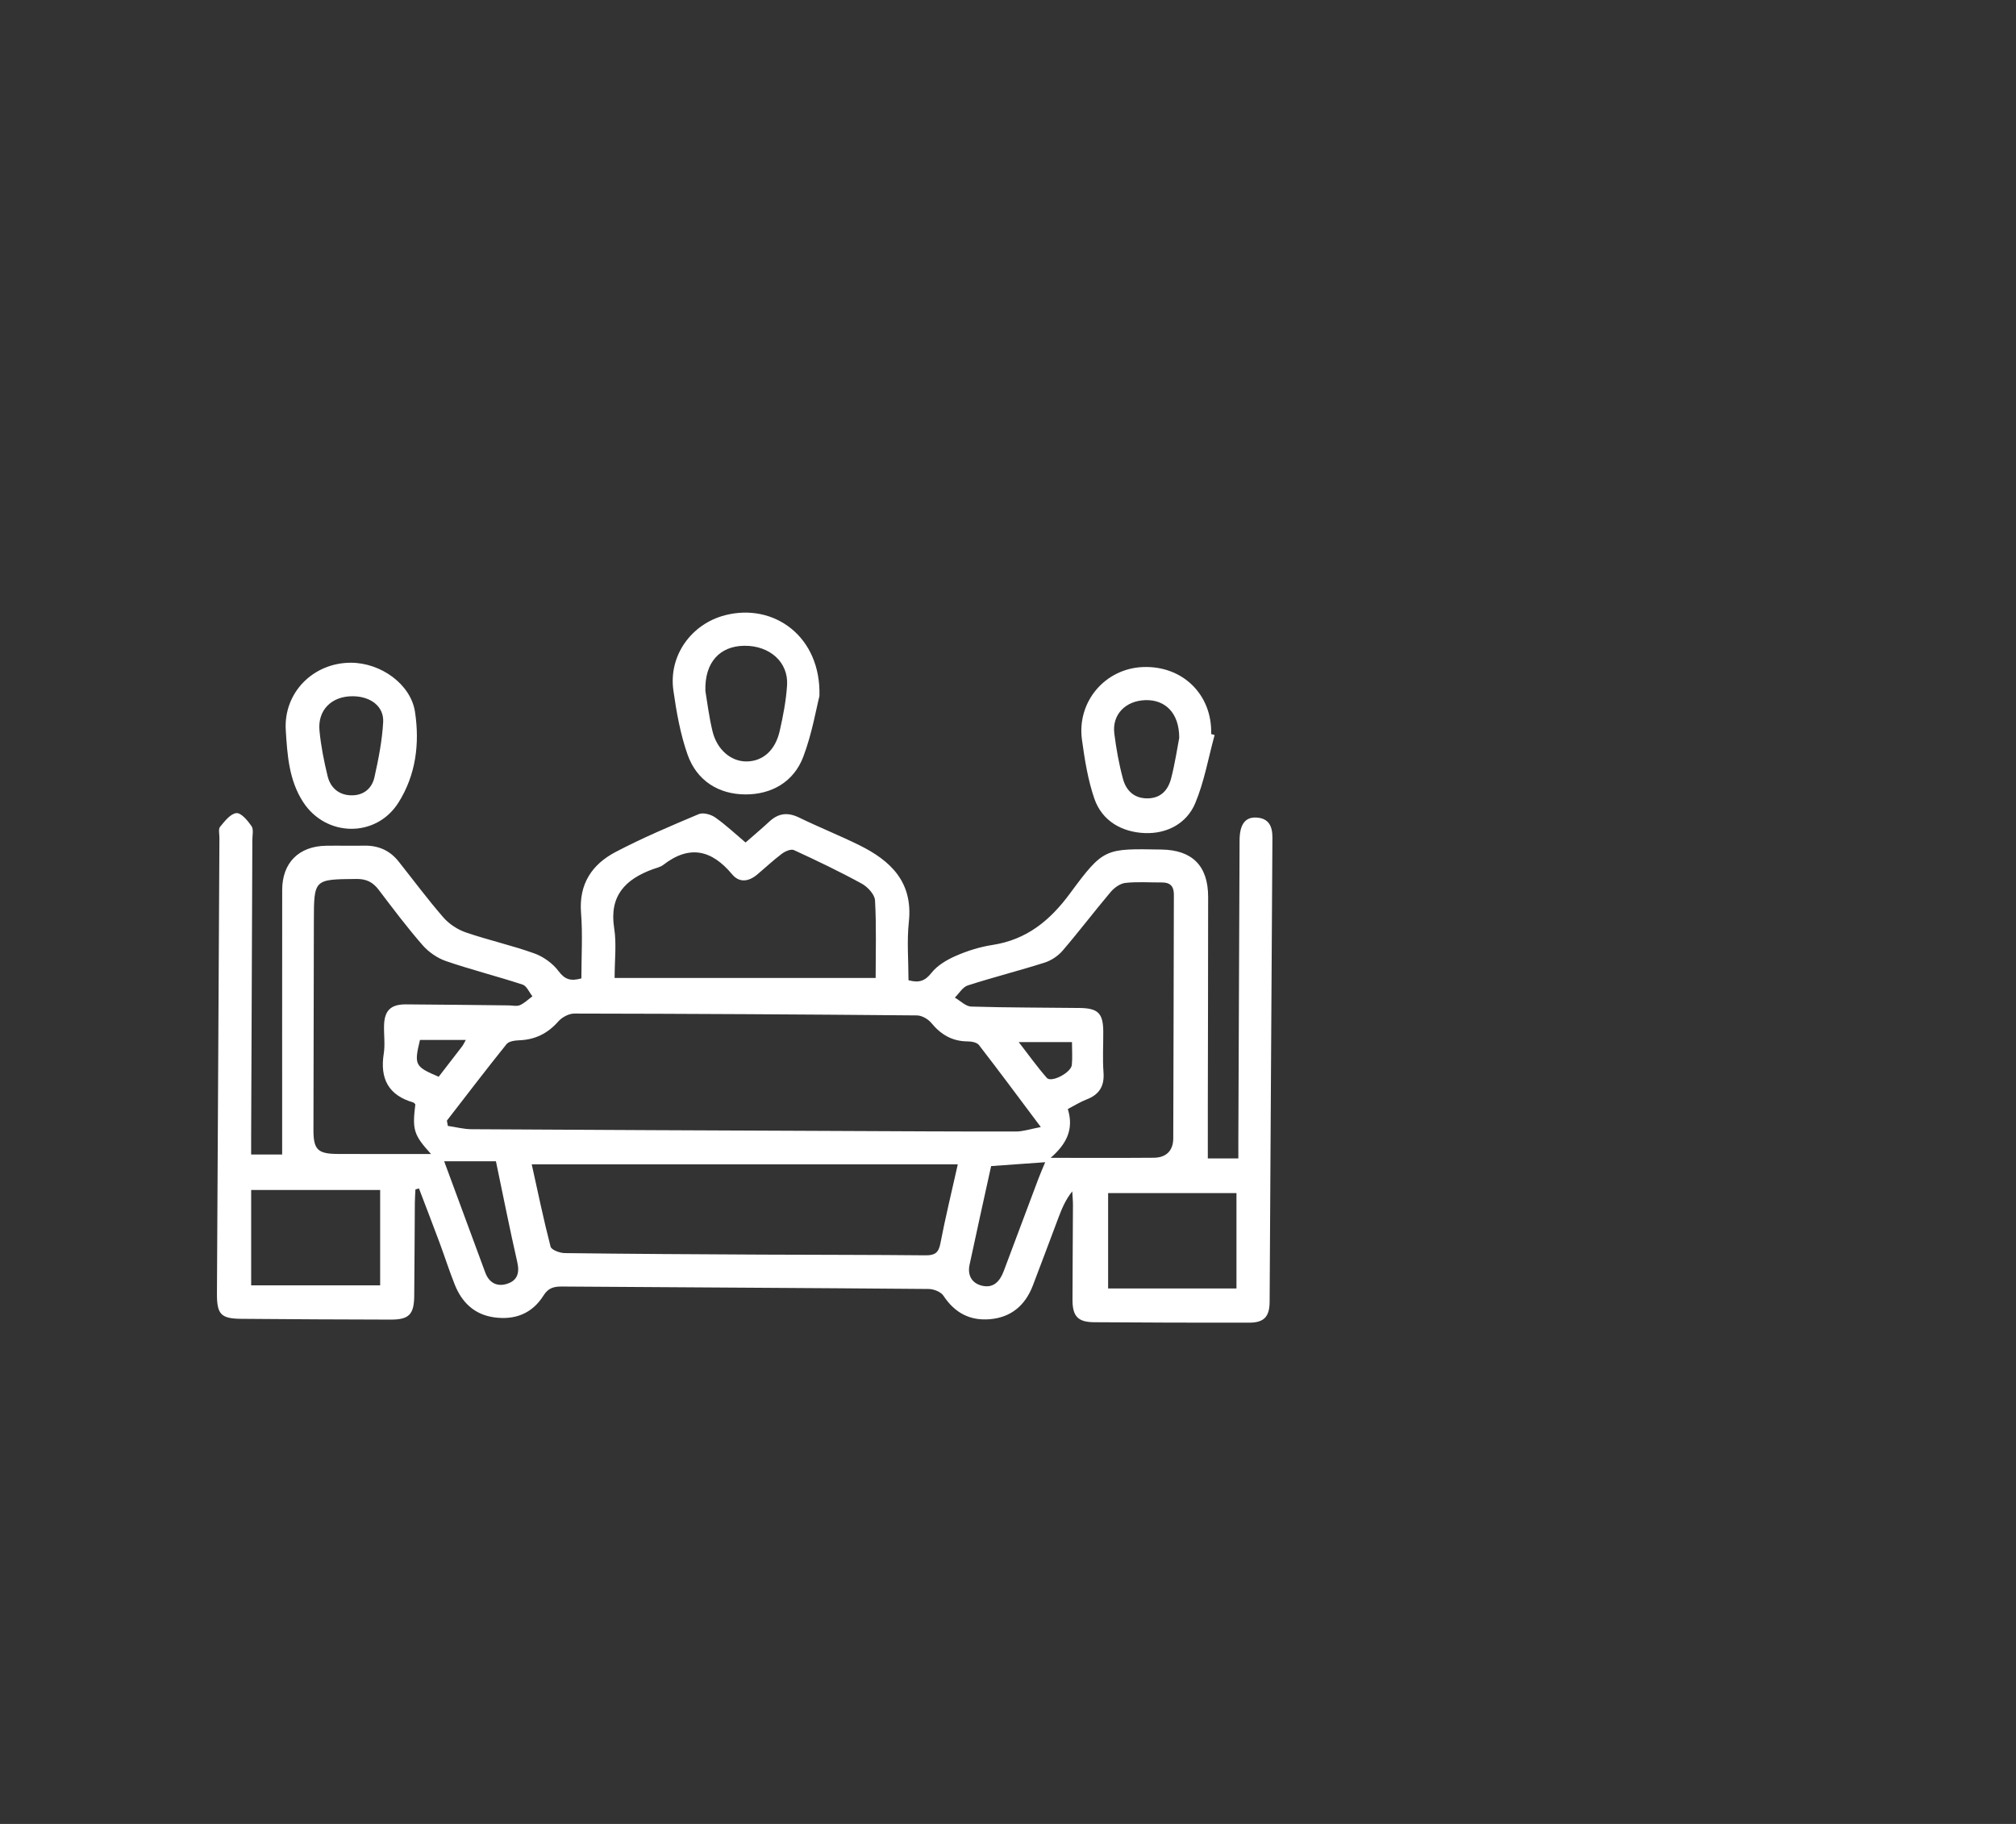 <?xml version="1.0" encoding="utf-8"?>
<!-- Generator: Adobe Illustrator 26.1.0, SVG Export Plug-In . SVG Version: 6.00 Build 0)  -->
<svg version="1.1" id="Ebene_1" xmlns="http://www.w3.org/2000/svg" xmlns:xlink="http://www.w3.org/1999/xlink" x="0px" y="0px"
	 viewBox="0 0 595.276 538.583" enable-background="new 0 0 595.276 538.583" xml:space="preserve">
<rect x="0" y="0" width="595.276" height="538.583" fill="#333333" stroke="none"/>
<path fill="#FFFFFF" d="M171.67,288.903c-3.101,0.883-4.867,0.372-6.728-2.12c-1.705-2.282-4.44-4.272-7.135-5.242
	c-6.632-2.386-13.569-3.914-20.241-6.205c-2.448-0.841-4.941-2.468-6.635-4.414c-4.639-5.329-8.855-11.026-13.256-16.563
	c-2.599-3.271-6.012-4.737-10.183-4.649c-3.745,0.079-7.495-0.039-11.241,0.028c-8.035,0.144-12.918,5.043-12.927,13.05
	c-0.028,25.948-0.01,51.897-0.01,78.118c-2.982,0-5.815,0-9.159,0c0-1.764-0.006-3.381,0.001-4.997
	c0.12-29.298,0.244-58.596,0.356-87.894c0.005-1.385,0.417-3.12-0.246-4.079c-1.13-1.634-3.083-3.972-4.473-3.833
	c-1.746,0.174-3.453,2.395-4.809,4.037c-0.56,0.678-0.189,2.147-0.195,3.257c-0.249,44.849-0.496,89.698-0.731,134.547
	c-0.032,6.147,1.149,7.435,7.178,7.488c14.71,0.129,29.421,0.203,44.132,0.231c5.395,0.01,6.883-1.52,6.941-6.977
	c0.098-9.164,0.115-18.328,0.183-27.492c0.01-1.327,0.115-2.654,0.176-3.981c0.346-0.096,0.692-0.192,1.037-0.288
	c2.016,5.295,4.063,10.578,6.038,15.888c1.546,4.155,2.89,8.388,4.53,12.505c2.085,5.233,5.744,8.816,11.514,9.659
	c6.184,0.903,11.337-1.055,14.697-6.425c1.416-2.263,3.063-2.674,5.464-2.657c36.082,0.259,72.165,0.416,108.246,0.723
	c1.498,0.013,3.612,0.833,4.37,1.983c3.311,5.024,7.784,7.445,13.698,6.947c6.3-0.531,10.454-4.09,12.693-9.898
	c2.594-6.725,5.073-13.495,7.631-20.234c0.976-2.571,2.031-5.111,4.024-7.639c0.072,1.367,0.211,2.734,0.207,4.101
	c-0.032,9.303-0.124,18.606-0.136,27.909c-0.006,4.89,1.577,6.615,6.394,6.65c15.265,0.111,30.532,0.154,45.797,0.133
	c4.333-0.006,5.989-1.742,6.017-6.135c0.284-45.682,0.522-91.364,0.825-137.046c0.023-3.432-1.074-5.773-4.752-5.978
	c-3.297-0.184-4.925,2.05-4.947,6.73c-0.142,29.576-0.247,59.151-0.363,88.727c-0.006,1.638-0.001,3.276-0.001,5.197
	c-3.213,0-6.055,0-9.013,0c0-5.158-0.007-10.363,0.001-15.568c0.032-20.55,0.096-41.101,0.093-61.651
	c-0.001-9.163-4.66-13.838-13.754-13.988c-16.709-0.275-17.074-0.544-27.029,12.952c-5.966,8.088-12.838,13.679-22.916,15.227
	c-3.663,0.563-7.328,1.708-10.731,3.19c-2.683,1.169-5.516,2.826-7.276,5.06c-1.891,2.401-3.664,3.009-6.77,2.164
	c0-5.674-0.507-11.529,0.106-17.265c1.255-11.737-5.353-18.037-14.664-22.63c-5.834-2.877-11.893-5.293-17.743-8.14
	c-3.311-1.611-6.069-1.333-8.746,1.149c-2.23,2.069-4.564,4.026-7.063,6.218c-3.014-2.538-5.832-5.208-8.976-7.414
	c-1.265-0.888-3.561-1.51-4.846-0.968c-8.284,3.493-16.596,7.003-24.548,11.177c-6.968,3.658-10.885,9.447-10.21,17.967
	C172.073,275.878,171.67,282.284,171.67,288.903z M132.238,332.464c-0.094-0.518-0.188-1.037-0.282-1.556
	c5.846-7.552,11.635-15.15,17.616-22.593c0.675-0.84,2.426-1.082,3.695-1.127c4.726-0.166,8.461-2.012,11.605-5.588
	c1.08-1.229,3.104-2.31,4.696-2.307c33.729,0.051,67.458,0.24,101.186,0.546c1.445,0.013,3.287,1.072,4.238,2.226
	c2.835,3.442,6.177,5.426,10.708,5.445c1.141,0.005,2.748,0.291,3.347,1.063c5.93,7.657,11.692,15.443,18.28,24.231
	c-3.058,0.571-5.206,1.316-7.355,1.319c-17.628,0.023-35.256-0.09-52.884-0.166c-35.95-0.155-71.9-0.295-107.849-0.513
	C136.903,333.431,134.571,332.805,132.238,332.464z M157.007,343.812c42.151,0,83.701,0,125.807,0
	c-1.847,8.263-3.687,15.785-5.144,23.379c-0.537,2.797-1.688,3.518-4.391,3.491c-16.091-0.164-32.185-0.131-48.277-0.211
	c-19.422-0.097-38.844-0.2-58.264-0.446c-1.45-0.018-3.916-0.94-4.164-1.896C160.492,360.105,158.818,351.975,157.007,343.812z
	 M181.48,288.78c0-5.286,0.604-10.085-0.126-14.672c-1.524-9.581,3.291-14.472,11.43-17.446c1.039-0.38,2.214-0.615,3.056-1.267
	c7.764-6.012,14.325-4.43,20.343,2.789c2.144,2.571,4.906,2.143,7.371,0.079c2.442-2.045,4.763-4.247,7.305-6.157
	c0.959-0.721,2.696-1.484,3.555-1.09c6.775,3.115,13.514,6.342,20.051,9.922c1.741,0.953,3.808,3.187,3.907,4.937
	c0.429,7.561,0.184,15.161,0.184,22.906C232.721,288.78,207.293,288.78,181.48,288.78z M315.302,327.48
	c2.067-1.071,3.716-2.126,5.506-2.81c3.758-1.435,5.337-3.921,5.03-8.015c-0.3-4.001-0.041-8.042-0.071-12.065
	c-0.04-5.364-1.516-6.876-6.969-6.946c-10.676-0.137-21.356-0.087-32.025-0.419c-1.637-0.051-3.224-1.724-4.834-2.647
	c1.261-1.233,2.317-3.108,3.819-3.592c7.502-2.416,15.161-4.343,22.673-6.732c1.968-0.626,3.985-1.965,5.33-3.533
	c4.873-5.678,9.395-11.657,14.229-17.369c1.054-1.245,2.785-2.475,4.32-2.642c3.563-0.389,7.197-0.106,10.802-0.131
	c2.429-0.017,3.509,1.154,3.502,3.575c-0.068,24.001-0.087,48.001-0.18,72.002c-0.014,3.678-2.131,5.681-5.756,5.711
	c-9.902,0.081-19.805,0.028-30.451,0.028C314.9,337.825,317.159,333.49,315.302,327.48z M127.265,340.761
	c-9.38,0-18.519,0.041-27.656-0.015c-5.823-0.036-7.062-1.323-7.054-7.118c0.027-20.537,0.076-41.073,0.12-61.61
	c0.027-12.46,0.03-12.35,12.575-12.473c2.984-0.029,4.875,0.969,6.597,3.239c4.189,5.521,8.364,11.074,12.914,16.291
	c1.793,2.056,4.366,3.846,6.937,4.728c7.454,2.556,15.123,4.48,22.614,6.939c1.212,0.398,1.943,2.265,2.896,3.453
	c-1.218,0.899-2.336,2.025-3.688,2.617c-0.93,0.407-2.184,0.079-3.294,0.068c-10.124-0.103-20.247-0.244-30.371-0.299
	c-4.475-0.024-6.337,1.811-6.455,6.218c-0.075,2.773,0.342,5.607-0.086,8.314c-1.172,7.406,1.377,12.316,8.741,14.442
	c0.23,0.066,0.396,0.356,0.584,0.549C121.702,333.657,122.163,335.135,127.265,340.761z M365.099,352.308c0,9.818,0,19.122,0,28.159
	c-13.032,0-25.551,0-37.899,0c0-9.683,0-18.874,0-28.159C340.106,352.308,352.544,352.308,365.099,352.308z M74.164,351.392
	c13.063,0,25.575,0,38.086,0c0,9.676,0,18.874,0,28.156c-12.864,0-25.386,0-38.086,0C74.164,370.017,74.164,360.784,74.164,351.392z
	 M308.623,343.189c-0.661,1.599-1.391,3.239-2.023,4.915c-3.419,9.071-6.813,18.151-10.218,27.228
	c-1.138,3.035-3.067,5.195-6.549,4.291c-2.965-0.77-4.186-3.141-3.547-6.142c2.073-9.735,4.243-19.45,6.371-29.152
	C298.13,343.938,303.312,343.568,308.623,343.189z M146.436,342.906c2.171,10.36,4.097,20.126,6.314,29.824
	c0.77,3.367-0.145,5.575-3.304,6.447c-2.903,0.801-5.093-0.523-6.168-3.432c-4.064-11.001-8.126-22.003-12.128-32.839
	C136.172,342.906,141.101,342.906,146.436,342.906z M316.53,307.714c0,2.412,0.167,4.601-0.046,6.752
	c-0.226,2.29-6.064,5.325-7.376,3.829c-2.832-3.226-5.33-6.745-8.304-10.581C306.533,307.714,311.312,307.714,316.53,307.714z
	 M129.536,317.949c-7.05-2.981-7.297-3.489-5.531-10.859c4.405,0,8.809,0,13.53,0c-0.511,0.909-0.726,1.422-1.052,1.849
	C134.228,311.891,131.949,314.826,129.536,317.949z"/>
<path fill="#FFFFFF" d="M241.96,205.529c0.512-17.565-13.438-27.574-27.849-23.864c-10.034,2.584-16.736,11.977-15.276,22.227
	c0.912,6.401,2.052,12.899,4.197,18.962c2.707,7.654,9.123,11.697,17.063,11.728c7.715,0.03,14.276-3.684,17.086-11.099
	C239.801,216.57,241.037,209.134,241.96,205.529z M208.283,204.027c-0.256-8.559,4.364-13.254,11.479-13.338
	c7.496-0.089,13.078,4.827,12.641,11.66c-0.29,4.525-1.163,9.047-2.168,13.482c-1.312,5.787-5.026,8.987-9.806,9.017
	c-4.562,0.028-8.722-3.436-10.05-8.947C209.313,211.48,208.78,206.933,208.283,204.027z"/>
<path fill="#FFFFFF" d="M103.623,195.697c-11.142-0.013-19.935,8.83-19.24,19.933c0.456,7.282,0.92,14.68,5.101,21.165
	c6.704,10.399,21.517,10.7,28.153,0.227c5.172-8.163,6.318-17.464,4.904-26.809C121.301,202.031,112.44,195.708,103.623,195.697z
	 M104.134,205.591c5.251,0.019,9.265,2.972,9.007,7.635c-0.303,5.469-1.381,10.935-2.58,16.299c-0.76,3.4-3.336,5.454-6.999,5.323
	c-3.618-0.129-6.009-2.312-6.829-5.672c-1.077-4.412-1.97-8.915-2.398-13.43C93.758,209.651,97.925,205.569,104.134,205.591z"/>
<path fill="#FFFFFF" d="M357.631,216.758c0.334-11.651-8.454-20.263-20.188-19.784c-11.16,0.455-19.513,10.24-17.963,21.487
	c0.806,5.847,1.741,11.793,3.648,17.341c2.304,6.704,8.223,9.928,14.901,10.196c6.416,0.258,12.344-2.738,14.889-8.805
	c2.683-6.396,3.882-13.414,5.73-20.161C358.309,216.941,357.97,216.849,357.631,216.758z M348.196,217.879
	c-0.539,2.782-1.218,7.438-2.391,11.966c-0.885,3.415-2.995,5.898-7.028,5.902c-3.978,0.004-6.268-2.358-7.19-5.758
	c-1.187-4.375-1.993-8.886-2.557-13.389c-0.7-5.589,3.292-9.681,9.183-9.856C344.002,206.572,348.208,210.469,348.196,217.879z"/>
</svg>
